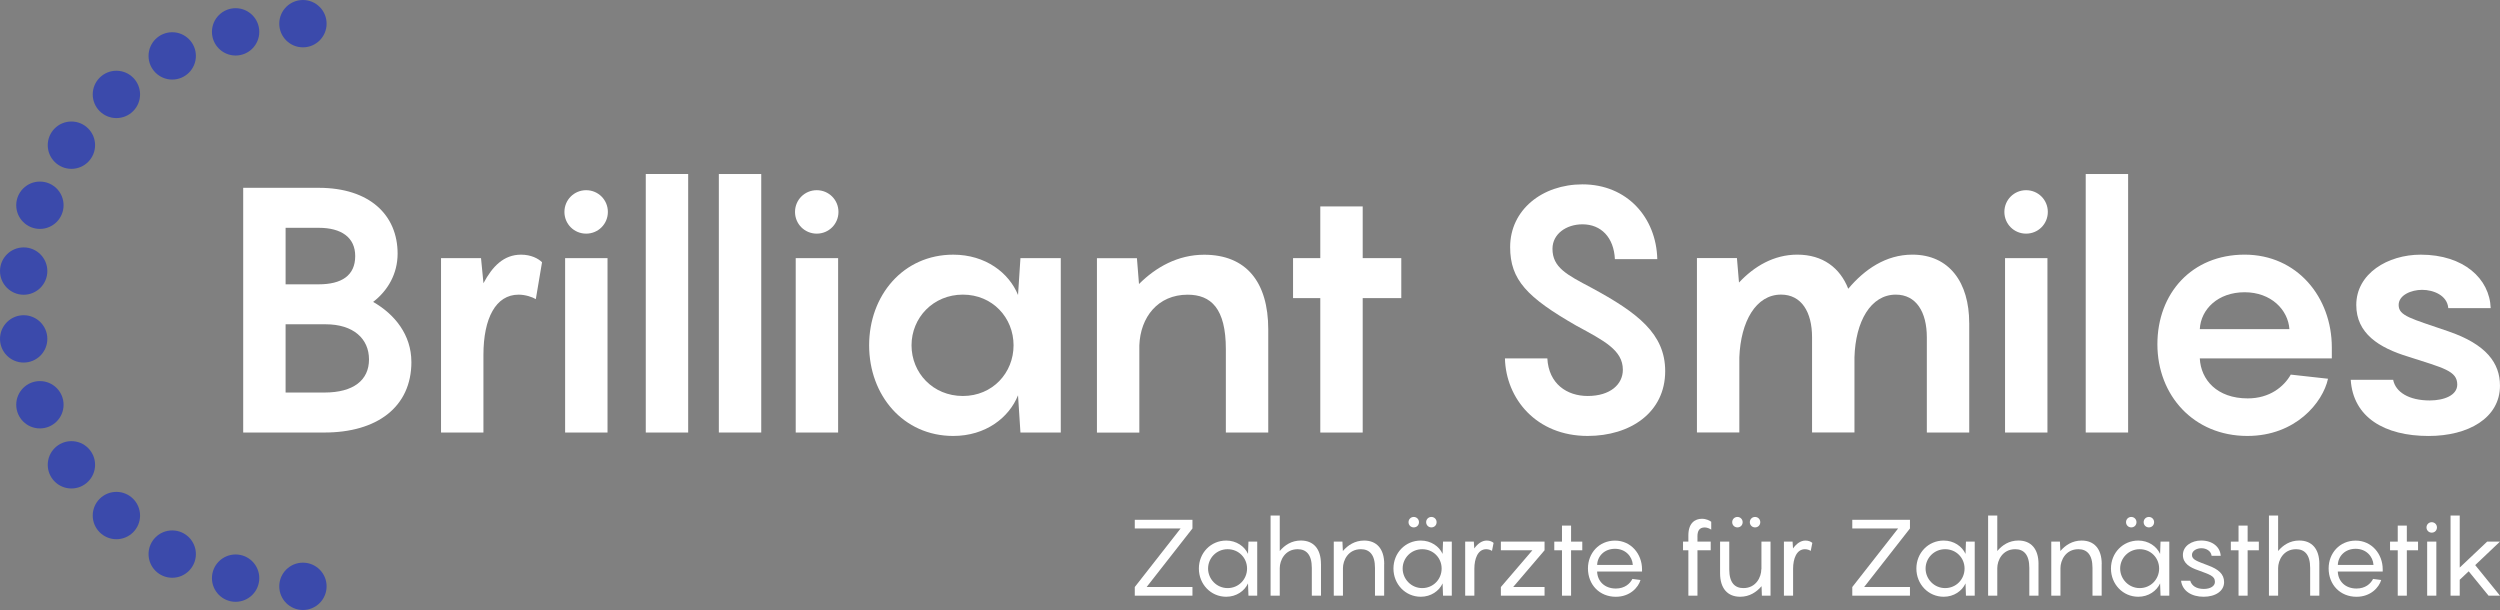<?xml version="1.0" encoding="UTF-8"?>
<svg id="Ebene_1" data-name="Ebene 1" xmlns="http://www.w3.org/2000/svg" viewBox="0 0 860.83 210.04">
  <rect x="0" y="0" width="860.83" height="210.04" fill="#808080" stroke="none"/>
  <defs>
    <style>
      .cls-1 {
        fill: #3b4aab;
      }

      .cls-1, .cls-2 {
        stroke-width: 0px;
      }

      .cls-2 {
        fill: #fff;
      }
    </style>
  </defs>
  <g>
    <g>
      <path class="cls-2" d="M141.66,124.6c0,15.67-11.99,24.33-29.91,24.33h-28.01v-84.26h25.99c17.56,0,27.18,9.38,27.18,22.67,0,6.88-3.32,12.7-8.43,16.62,7.48,4.27,13.17,11.39,13.17,20.65ZM98.34,97.9h11.39c7.83,0,12.58-2.97,12.58-9.73,0-6.41-4.75-9.73-12.58-9.73h-11.39v19.46ZM127.06,123.77c0-7.12-5.34-12.11-14.95-12.11h-13.77v23.5h13.41c9.97,0,15.31-4.27,15.31-11.39Z"/>
      <path class="cls-2" d="M186.64,90.3l-2.14,12.7c-1.19-.71-3.56-1.54-5.93-1.54-7.83,0-12.11,8.07-12.11,20.77v26.7h-14.6v-60.05h13.77l.83,8.54v.12c3.09-5.82,7-9.85,12.94-9.85,3.44,0,5.93,1.31,7.24,2.61Z"/>
      <path class="cls-2" d="M194.35,72.97c0-4.15,3.32-7.48,7.48-7.48s7.48,3.32,7.48,7.48-3.32,7.48-7.48,7.48-7.48-3.32-7.48-7.48ZM209.19,148.93h-14.6v-60.05h14.6v60.05Z"/>
      <path class="cls-2" d="M236.96,148.93h-14.6V59.92h14.6v89.01Z"/>
      <path class="cls-2" d="M262.12,148.93h-14.6V59.92h14.6v89.01Z"/>
      <path class="cls-2" d="M273.75,72.97c0-4.15,3.32-7.48,7.48-7.48s7.48,3.32,7.48,7.48-3.32,7.48-7.48,7.48-7.48-3.32-7.48-7.48ZM288.59,148.93h-14.6v-60.05h14.6v60.05Z"/>
      <path class="cls-2" d="M328.23,87.69c11.16,0,19.23,6.29,22.31,13.89l.83-12.7h13.89v60.05h-13.89l-.83-12.82c-3.09,7.71-11.16,14-22.31,14-17.21,0-28.96-14-28.96-31.21s11.75-31.21,28.96-31.21ZM331.55,136.35c10.21,0,17.45-7.95,17.45-17.45s-7.24-17.45-17.45-17.45-17.68,7.95-17.68,17.45,7.36,17.45,17.68,17.45Z"/>
      <path class="cls-2" d="M436.7,113.45v35.49h-14.6v-28.72c0-14-5.1-18.75-13.17-18.75-10.21,0-16.26,7.71-16.62,17.45v30.03h-14.6v-60.05h13.77l.71,8.9c5.82-5.82,13.41-10.09,22.43-10.09,14.48,0,22.08,9.38,22.08,25.75Z"/>
      <path class="cls-2" d="M482.51,102.65h-13.29v46.29h-14.6v-46.29h-9.38v-13.77h9.38v-17.8h14.6v17.8h13.29v13.77Z"/>
      <path class="cls-2" d="M532.8,123.41c.47,8.78,6.76,12.94,13.89,12.94,7.83,0,12.11-4.04,12.11-9.02,0-6.76-6.41-9.97-16.02-15.19-16.97-9.73-22.79-15.78-22.79-27.06,0-12.82,11.04-21.6,24.92-21.6,15.31,0,25.4,11.39,25.75,25.75h-14.6c-.36-7.48-4.75-11.99-11.16-11.99-5.58,0-10.33,3.32-10.33,8.43,0,6.41,4.87,8.9,13.41,13.41,16.02,8.66,25.4,15.9,25.4,28.72,0,14.24-11.99,22.31-26.7,22.31-17.68,0-28.13-12.82-28.48-26.7h14.6Z"/>
      <path class="cls-2" d="M678.07,111.19v37.74h-14.6v-32.76c0-8.78-3.68-14.72-10.68-14.72-8.66,0-13.89,9.26-14.24,21.6v25.87h-14.6v-32.76c0-8.78-3.68-14.72-10.68-14.72-8.66,0-13.89,9.26-14.36,21.6v25.87h-14.6v-60.05h13.77l.71,8.43c5.22-5.58,11.99-9.61,20.06-9.61,8.78,0,14.72,4.51,17.56,11.75,5.58-6.65,12.94-11.75,22.07-11.75,12.82,0,19.58,9.73,19.58,23.5Z"/>
      <path class="cls-2" d="M690.17,72.97c0-4.15,3.32-7.48,7.48-7.48s7.48,3.32,7.48,7.48-3.32,7.48-7.48,7.48-7.48-3.32-7.48-7.48ZM705,148.93h-14.6v-60.05h14.6v60.05Z"/>
      <path class="cls-2" d="M732.78,148.93h-14.6V59.92h14.6v89.01Z"/>
      <path class="cls-2" d="M802.92,123.41h-45.46c.36,7.36,5.93,13.77,16.5,13.77,7.6,0,12.46-4.04,14.83-8.19l12.82,1.42c-1.78,8.19-11.16,19.7-27.77,19.7-18.51,0-30.98-14-30.98-31.57s11.87-30.86,30.03-30.86,30.03,14.72,30.03,31.93v3.8ZM757.46,113.33h30.86c-.47-6.65-6.29-12.7-15.43-12.7s-15.07,5.82-15.43,12.7Z"/>
      <path class="cls-2" d="M824.04,130.77c.83,4.27,5.46,7.12,12.58,7.12,4.98,0,9.49-1.78,9.49-5.46,0-4.75-4.75-5.7-16.85-9.61-10.21-3.09-17.92-8.07-17.92-17.8,0-10.8,10.8-17.33,22.19-17.33,14.84,0,23.74,8.31,24.09,18.4h-14.6c-.36-4.39-5.1-6.29-9.02-6.29-3.68,0-8.07,1.78-8.07,5.22,0,3.8,4.27,4.63,16.97,9.02,13.29,4.51,17.92,11.04,17.92,18.75,0,11.16-10.92,17.33-24.57,17.33-15.19,0-25.99-6.41-26.82-19.35h14.6Z"/>
    </g>
    <g>
      <circle class="cls-1" cx="104.31" cy="8.15" r="8.15"/>
      <circle class="cls-1" cx="81.13" cy="10.97" r="8.15"/>
      <circle class="cls-1" cx="59.3" cy="19.25" r="8.15"/>
      <circle class="cls-1" cx="40.08" cy="32.51" r="8.15"/>
      <circle class="cls-1" cx="24.59" cy="49.99" r="8.15"/>
      <circle class="cls-1" cx="13.74" cy="70.67" r="8.15"/>
      <circle class="cls-1" cx="8.15" cy="93.34" r="8.15"/>
      <circle class="cls-1" cx="8.15" cy="116.69" r="8.15"/>
      <circle class="cls-1" cx="13.74" cy="139.37" r="8.15"/>
      <circle class="cls-1" cx="24.59" cy="160.05" r="8.15"/>
      <circle class="cls-1" cx="40.08" cy="177.52" r="8.15"/>
      <circle class="cls-1" cx="104.31" cy="201.89" r="8.15"/>
      <circle class="cls-1" cx="59.3" cy="190.79" r="8.15"/>
      <circle class="cls-1" cx="81.13" cy="199.07" r="8.15"/>
    </g>
  </g>
  <g>
    <path class="cls-2" d="M410.6,181.97l-15.78,20.16h15.78v2.98h-19.86v-2.98l15.78-20.16h-15.78v-2.98h19.86v2.98Z"/>
    <path class="cls-2" d="M422.23,186.13c3.49,0,6.33,1.99,7.5,4.6l.15-4.23h3.02v18.61h-3.02l-.15-4.23c-1.18,2.61-4.01,4.6-7.5,4.6-5.33,0-9.42-4.34-9.42-9.71s4.08-9.64,9.42-9.64ZM422.71,202.5c3.83,0,6.69-3.05,6.69-6.73s-2.87-6.66-6.69-6.66-6.73,3.05-6.73,6.66,2.94,6.73,6.73,6.73Z"/>
    <path class="cls-2" d="M454.86,194.22v10.89h-3.16v-9.56c0-4.67-1.99-6.44-4.86-6.44-4.41,0-6.18,3.86-6.18,6.51v9.49h-3.16v-27.59h3.16v12.21c1.69-2.02,4.08-3.61,7.28-3.61,4.3,0,6.91,2.83,6.91,8.09Z"/>
    <path class="cls-2" d="M476.61,194.22v10.89h-3.16v-9.56c0-4.67-1.99-6.44-4.85-6.44-4.42,0-6.18,3.86-6.18,6.51v9.49h-3.16v-18.61h2.98l.15,3.24c1.69-1.99,4.12-3.61,7.32-3.61,4.3,0,6.92,2.83,6.92,8.09Z"/>
    <path class="cls-2" d="M489.23,186.13c3.49,0,6.33,1.99,7.5,4.6l.15-4.23h3.02v18.61h-3.02l-.15-4.23c-1.18,2.61-4.01,4.6-7.5,4.6-5.33,0-9.42-4.34-9.42-9.71s4.08-9.64,9.42-9.64ZM489.71,202.5c3.82,0,6.69-3.05,6.69-6.73s-2.87-6.66-6.69-6.66-6.73,3.05-6.73,6.66,2.94,6.73,6.73,6.73ZM485,179.8c0-1.03.81-1.8,1.8-1.8s1.8.77,1.8,1.8-.77,1.8-1.8,1.8-1.8-.81-1.8-1.8ZM491.07,179.8c0-1.03.81-1.8,1.8-1.8s1.8.77,1.8,1.8-.77,1.8-1.8,1.8-1.8-.81-1.8-1.8Z"/>
    <path class="cls-2" d="M514.29,186.94l-.55,2.76c-.37-.26-1.1-.59-1.99-.59-2.87,0-4.08,3.24-4.08,6.73v9.27h-3.16v-18.61h2.98l.15,2.35c1.14-1.58,2.58-2.72,4.3-2.72,1.14,0,1.95.44,2.35.81Z"/>
    <path class="cls-2" d="M531.84,189.48l-10.81,12.65h10.81v2.98h-15.04v-2.98l10.85-12.65h-10.85v-2.98h15.04v2.98Z"/>
    <path class="cls-2" d="M544.83,189.48h-3.86v15.63h-3.13v-15.63h-2.65v-2.98h2.65v-5.52h3.13v5.52h3.86v2.98Z"/>
    <path class="cls-2" d="M565.39,196.8h-15.45c.11,3.38,2.61,5.85,6.44,5.85,3.05,0,4.89-1.66,5.7-3.31l2.8.37c-.74,2.54-3.6,5.78-8.5,5.78-5.63,0-9.6-4.16-9.6-9.78,0-5.22,3.79-9.56,9.31-9.56s9.31,4.6,9.31,9.86v.81ZM549.94,194.52h12.29c-.18-2.91-2.5-5.55-6.14-5.55s-6.03,2.5-6.14,5.55Z"/>
    <path class="cls-2" d="M584.49,184.77v1.73h4.56v2.98h-4.56v15.63h-3.13v-15.63h-1.84v-2.98h1.84v-2.17c0-4.23,2.28-5.7,4.67-5.7,1.47,0,2.68.63,3.2,1.03v2.72c-.29-.22-1.29-.77-2.21-.77-1.95,0-2.54,1.25-2.54,3.16Z"/>
    <path class="cls-2" d="M609.65,186.5v18.61h-2.98l-.11-3.27c-1.73,2.02-4.12,3.64-7.36,3.64-4.3,0-6.92-2.83-6.92-8.09v-10.89h3.16v9.56c0,4.67,1.99,6.44,4.86,6.44,4.41,0,6.18-3.86,6.18-6.51h.04v-9.49h3.13ZM596.45,179.8c0-1.03.81-1.8,1.8-1.8s1.8.77,1.8,1.8-.77,1.8-1.8,1.8-1.8-.81-1.8-1.8ZM602.52,179.8c0-1.03.81-1.8,1.8-1.8s1.8.77,1.8,1.8-.77,1.8-1.8,1.8-1.8-.81-1.8-1.8Z"/>
    <path class="cls-2" d="M624.04,186.94l-.55,2.76c-.37-.26-1.1-.59-1.99-.59-2.87,0-4.08,3.24-4.08,6.73v9.27h-3.16v-18.61h2.98l.15,2.35c1.14-1.58,2.58-2.72,4.3-2.72,1.14,0,1.95.44,2.35.81Z"/>
    <path class="cls-2" d="M657.66,181.97l-15.78,20.16h15.78v2.98h-19.86v-2.98l15.78-20.16h-15.78v-2.98h19.86v2.98Z"/>
    <path class="cls-2" d="M669.29,186.13c3.49,0,6.33,1.99,7.5,4.6l.15-4.23h3.02v18.61h-3.02l-.15-4.23c-1.18,2.61-4.01,4.6-7.5,4.6-5.33,0-9.42-4.34-9.42-9.71s4.08-9.64,9.42-9.64ZM669.77,202.5c3.82,0,6.69-3.05,6.69-6.73s-2.87-6.66-6.69-6.66-6.73,3.05-6.73,6.66,2.94,6.73,6.73,6.73Z"/>
    <path class="cls-2" d="M701.92,194.22v10.89h-3.16v-9.56c0-4.67-1.99-6.44-4.85-6.44-4.42,0-6.18,3.86-6.18,6.51v9.49h-3.16v-27.59h3.16v12.21c1.69-2.02,4.08-3.61,7.28-3.61,4.3,0,6.92,2.83,6.92,8.09Z"/>
    <path class="cls-2" d="M723.67,194.22v10.89h-3.16v-9.56c0-4.67-1.99-6.44-4.85-6.44-4.41,0-6.18,3.86-6.18,6.51v9.49h-3.16v-18.61h2.98l.15,3.24c1.69-1.99,4.12-3.61,7.32-3.61,4.3,0,6.92,2.83,6.92,8.09Z"/>
    <path class="cls-2" d="M736.29,186.13c3.49,0,6.33,1.99,7.5,4.6l.15-4.23h3.02v18.61h-3.02l-.15-4.23c-1.18,2.61-4.01,4.6-7.5,4.6-5.33,0-9.42-4.34-9.42-9.71s4.08-9.64,9.42-9.64ZM736.77,202.5c3.82,0,6.69-3.05,6.69-6.73s-2.87-6.66-6.69-6.66-6.73,3.05-6.73,6.66,2.94,6.73,6.73,6.73ZM732.06,179.8c0-1.03.81-1.8,1.8-1.8s1.8.77,1.8,1.8-.77,1.8-1.8,1.8-1.8-.81-1.8-1.8ZM738.13,179.8c0-1.03.81-1.8,1.8-1.8s1.8.77,1.8,1.8-.77,1.8-1.8,1.8-1.8-.81-1.8-1.8Z"/>
    <path class="cls-2" d="M754.17,199.96c.48,1.69,2.06,2.83,4.67,2.83,2.24,0,3.83-.96,3.83-2.43,0-2.1-1.91-2.54-5.81-4.01-2.72-.92-5.22-2.32-5.22-5.26,0-3.13,3.09-4.97,6.29-4.97,3.94,0,6.55,2.24,6.73,5.26h-3.13c-.22-1.69-1.84-2.61-3.53-2.61-1.51,0-3.24.81-3.24,2.32,0,1.69,1.88,2.17,5.59,3.61,3.49,1.29,5.48,2.94,5.48,5.74,0,3.09-2.98,5.04-7.06,5.04s-7.32-1.95-7.76-5.52h3.16Z"/>
    <path class="cls-2" d="M777.79,189.48h-3.86v15.63h-3.13v-15.63h-2.65v-2.98h2.65v-5.52h3.13v5.52h3.86v2.98Z"/>
    <path class="cls-2" d="M798.62,194.22v10.89h-3.16v-9.56c0-4.67-1.99-6.44-4.85-6.44-4.42,0-6.18,3.86-6.18,6.51v9.49h-3.16v-27.59h3.16v12.21c1.69-2.02,4.08-3.61,7.28-3.61,4.3,0,6.92,2.83,6.92,8.09Z"/>
    <path class="cls-2" d="M820.43,196.8h-15.45c.11,3.38,2.61,5.85,6.44,5.85,3.05,0,4.89-1.66,5.7-3.31l2.8.37c-.74,2.54-3.6,5.78-8.5,5.78-5.63,0-9.6-4.16-9.6-9.78,0-5.22,3.79-9.56,9.31-9.56s9.31,4.6,9.31,9.86v.81ZM804.98,194.52h12.29c-.18-2.91-2.5-5.55-6.14-5.55s-6.03,2.5-6.14,5.55Z"/>
    <path class="cls-2" d="M832.61,189.48h-3.86v15.63h-3.13v-15.63h-2.65v-2.98h2.65v-5.52h3.13v5.52h3.86v2.98Z"/>
    <path class="cls-2" d="M835.52,181.61c0-1.03.81-1.8,1.8-1.8s1.8.77,1.8,1.8-.77,1.8-1.8,1.8-1.8-.81-1.8-1.8ZM838.91,205.11h-3.16v-18.61h3.16v18.61Z"/>
    <path class="cls-2" d="M852.3,194.59l8.53,10.52h-3.94l-6.84-8.39-3.09,2.91v5.48h-3.16v-27.59h3.16v17.91l9.45-8.94h4.41l-8.53,8.09Z"/>
  </g>
</svg>